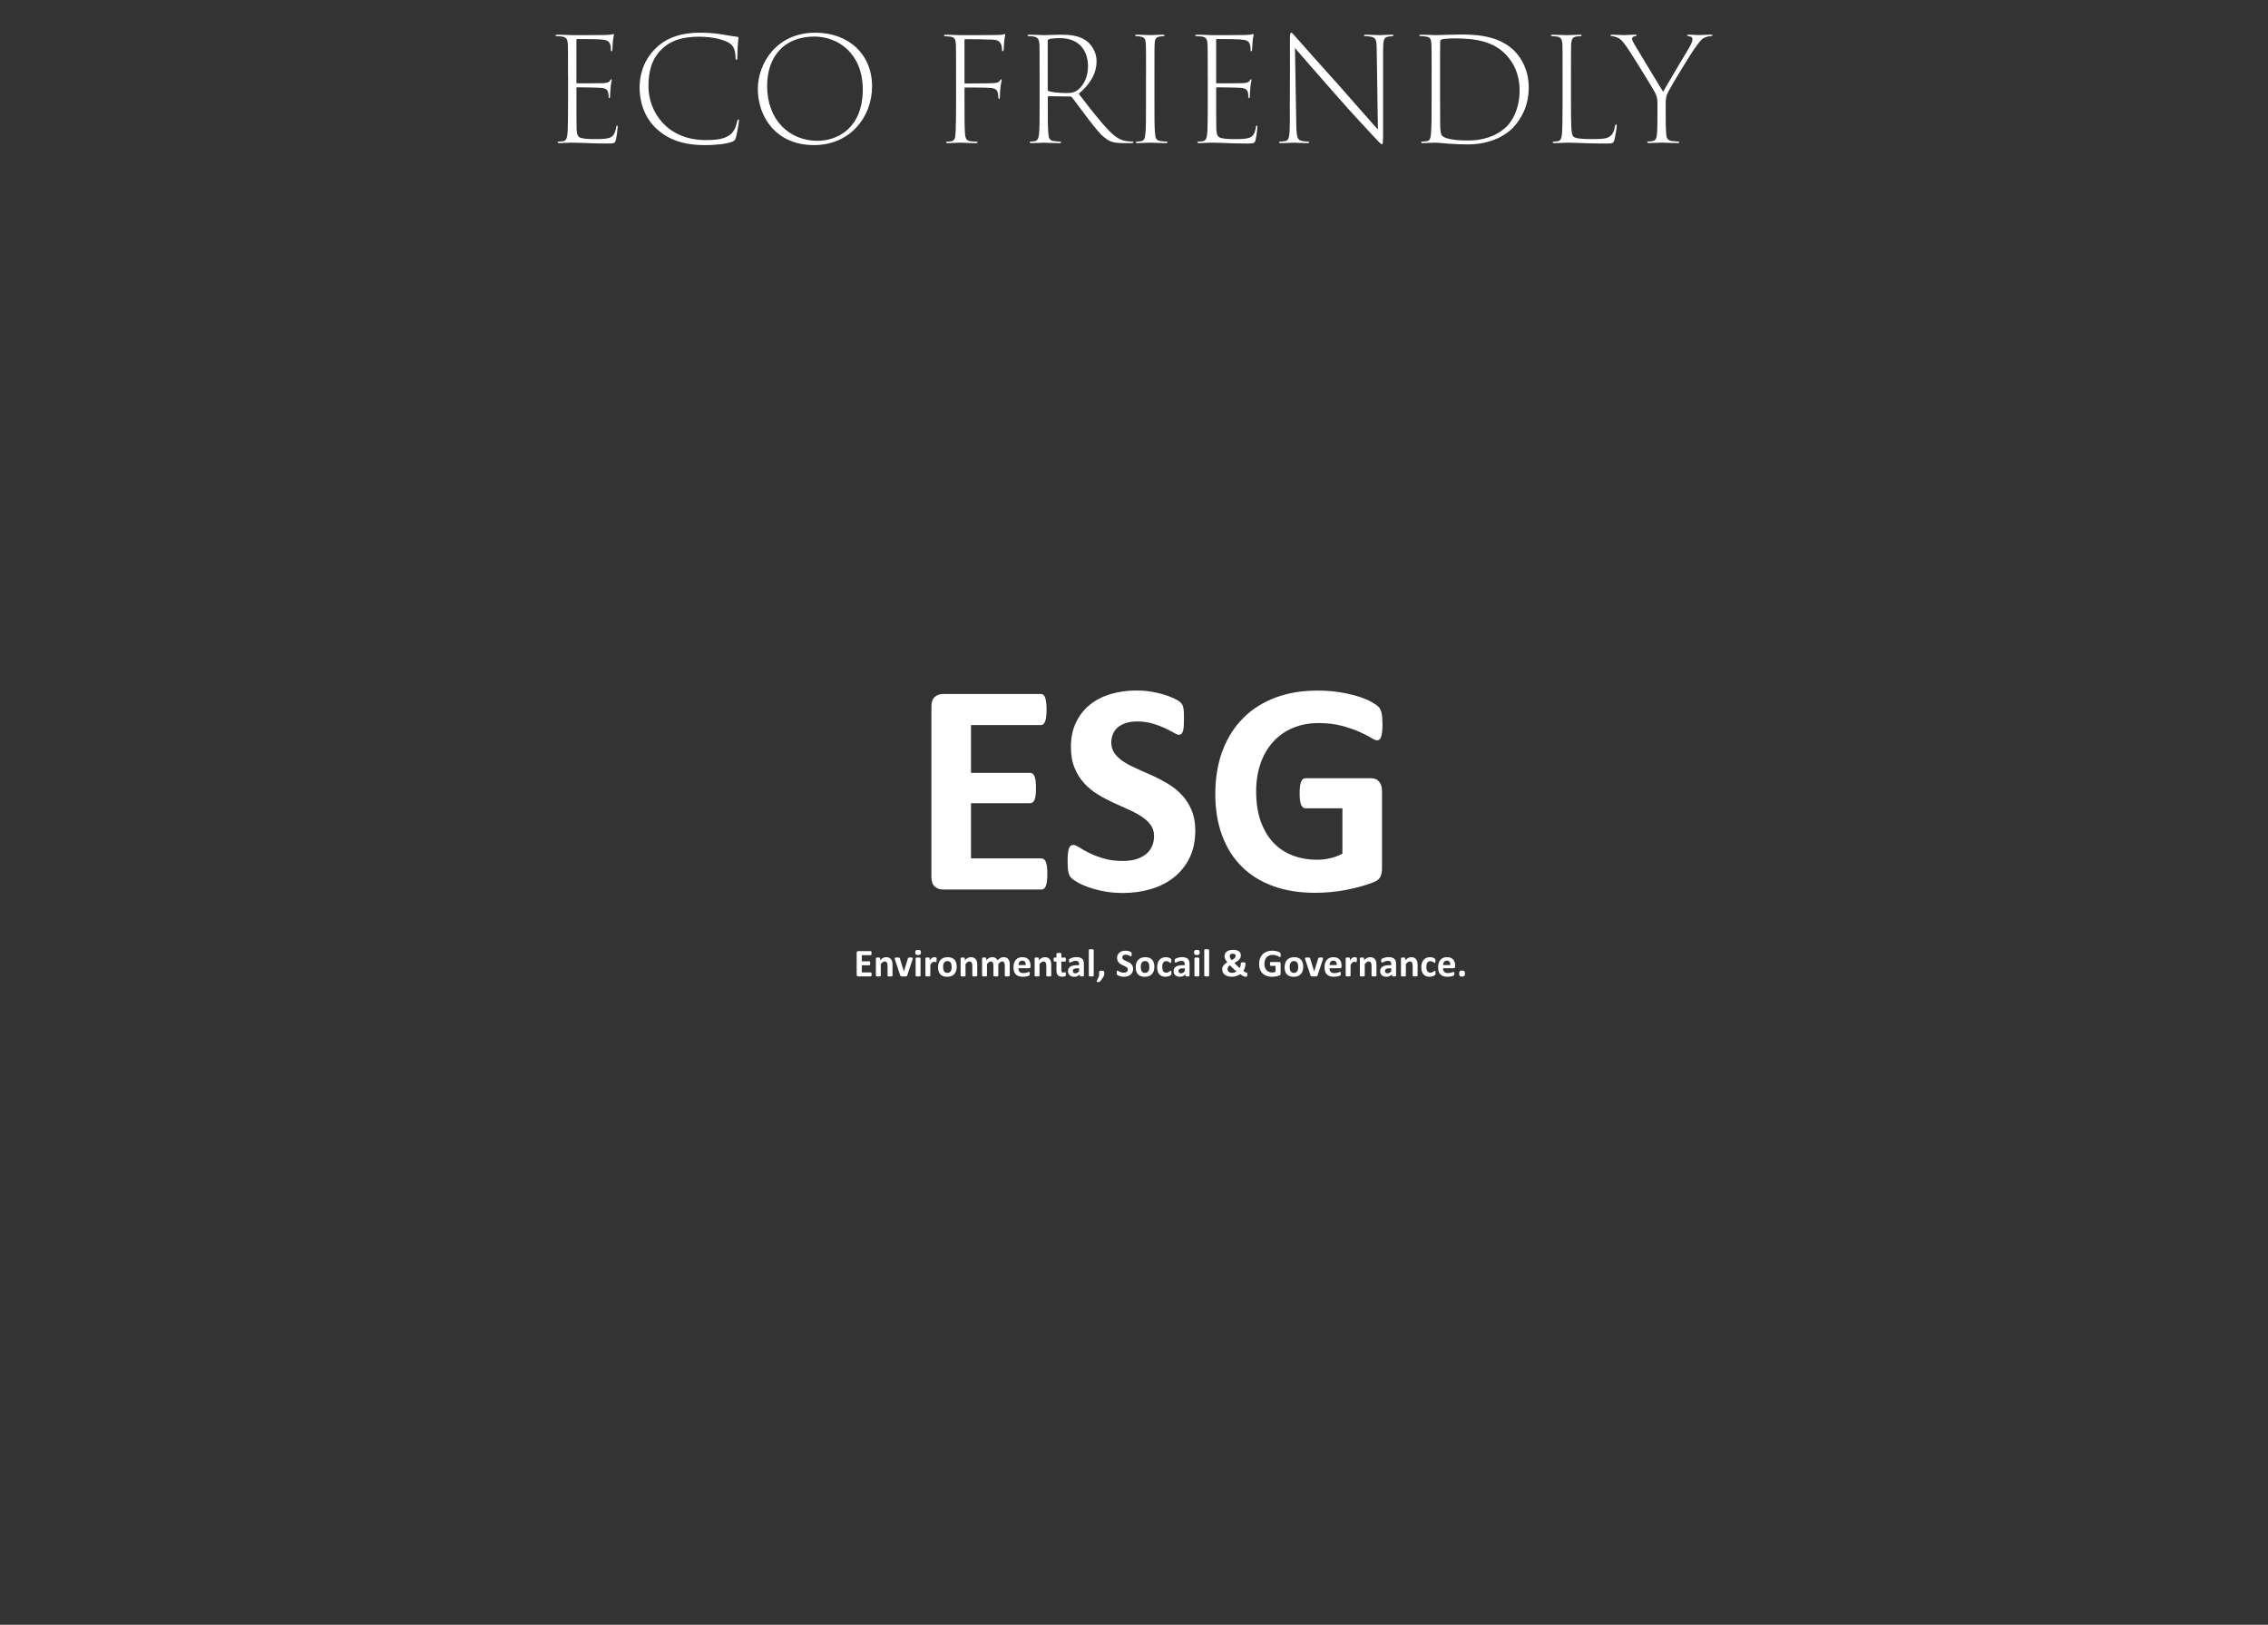 <?xml version="1.0" encoding="UTF-8"?>
<svg id="_圖層_1" data-name="圖層 1" xmlns="http://www.w3.org/2000/svg" width="1242" height="889.64" viewBox="0 0 1242 889.64">
  <rect x="0" y="0" width="1242" height="889.64" fill="#333333" stroke="none"/>
  <defs>
    <style>
      .cls-1 {
        fill: #fff;
        stroke-width: 0px;
      }
    </style>
  </defs>
  <g>
    <path class="cls-1" d="M573.53,478.53c0,1.6-.07,2.94-.21,4.01-.14,1.08-.34,1.94-.62,2.61s-.62,1.15-1.03,1.45c-.41.3-.87.46-1.37.46h-53.79c-1.82,0-3.35-.54-4.59-1.61-1.24-1.08-1.86-2.83-1.86-5.26v-93.35c0-2.43.62-4.18,1.86-5.26,1.24-1.07,2.77-1.61,4.59-1.61h53.46c.5,0,.94.14,1.32.41.39.28.72.76.99,1.45.27.69.48,1.57.62,2.65.14,1.08.21,2.44.21,4.1,0,1.55-.07,2.86-.21,3.93-.14,1.08-.34,1.95-.62,2.61-.28.66-.61,1.15-.99,1.45-.39.3-.83.45-1.32.45h-38.23v26.15h32.36c.5,0,.95.15,1.37.45.41.3.76.77,1.03,1.41.28.63.48,1.49.62,2.57.14,1.08.21,2.39.21,3.93s-.07,2.93-.21,3.97c-.14,1.05-.34,1.89-.62,2.52-.28.64-.62,1.09-1.03,1.37-.41.28-.87.41-1.37.41h-32.36v30.21h38.57c.5,0,.95.15,1.37.45.41.3.76.79,1.03,1.45.28.66.48,1.53.62,2.61.14,1.08.21,2.41.21,4.01"/>
    <path class="cls-1" d="M654.55,454.94c0,5.63-1.05,10.57-3.15,14.81-2.1,4.25-4.94,7.79-8.52,10.63-3.59,2.84-7.78,4.98-12.58,6.42-4.8,1.43-9.93,2.15-15.39,2.15-3.7,0-7.13-.3-10.3-.91-3.17-.61-5.97-1.34-8.4-2.19-2.43-.85-4.46-1.75-6.08-2.69-1.63-.94-2.8-1.76-3.52-2.48-.72-.72-1.23-1.75-1.53-3.1-.3-1.35-.45-3.3-.45-5.84,0-1.71.05-3.15.17-4.3.11-1.16.29-2.1.54-2.81.25-.72.58-1.23.99-1.53.41-.3.9-.45,1.45-.45.77,0,1.86.45,3.27,1.36,1.41.91,3.21,1.92,5.42,3.02,2.21,1.1,4.84,2.11,7.9,3.02,3.06.91,6.61,1.36,10.64,1.36,2.65,0,5.02-.32,7.12-.95,2.1-.63,3.88-1.53,5.34-2.69,1.46-1.16,2.58-2.59,3.35-4.3.77-1.71,1.16-3.61,1.16-5.71,0-2.43-.66-4.51-1.99-6.25-1.32-1.74-3.05-3.28-5.17-4.63-2.12-1.35-4.54-2.62-7.24-3.81-2.7-1.19-5.49-2.44-8.36-3.77s-5.66-2.83-8.36-4.51c-2.7-1.68-5.12-3.7-7.24-6.04-2.12-2.34-3.85-5.12-5.17-8.32-1.33-3.2-1.99-7.04-1.99-11.5,0-5.13.95-9.64,2.86-13.53,1.9-3.89,4.47-7.12,7.7-9.68,3.23-2.56,7.04-4.48,11.42-5.75,4.39-1.27,9.03-1.9,13.94-1.9,2.54,0,5.08.19,7.61.58,2.54.39,4.91.91,7.12,1.57,2.21.66,4.16,1.41,5.88,2.23,1.71.83,2.84,1.52,3.39,2.07.55.55.92,1.02,1.12,1.41.19.39.36.9.5,1.53.14.64.23,1.43.29,2.4.06.97.08,2.17.08,3.6,0,1.6-.04,2.95-.12,4.05-.08,1.11-.22,2.02-.41,2.73-.19.72-.47,1.24-.83,1.57-.36.33-.84.5-1.45.5s-1.57-.39-2.9-1.16c-1.32-.77-2.95-1.61-4.88-2.52-1.93-.91-4.17-1.74-6.7-2.48-2.54-.74-5.32-1.12-8.36-1.12-2.37,0-4.44.29-6.21.87-1.77.58-3.24,1.38-4.43,2.4-1.19,1.02-2.07,2.25-2.65,3.68-.58,1.44-.87,2.95-.87,4.55,0,2.37.65,4.43,1.95,6.16,1.3,1.74,3.03,3.28,5.21,4.64,2.18,1.35,4.65,2.62,7.41,3.81,2.76,1.19,5.57,2.44,8.44,3.77,2.87,1.32,5.68,2.83,8.44,4.51,2.76,1.68,5.21,3.7,7.37,6.04,2.15,2.34,3.89,5.1,5.21,8.28,1.32,3.17,1.99,6.91,1.99,11.21"/>
    <path class="cls-1" d="M757.09,396.59c0,1.6-.07,2.98-.21,4.14-.14,1.16-.33,2.08-.58,2.77-.25.69-.55,1.17-.91,1.45-.36.28-.79.41-1.28.41-.72,0-1.88-.5-3.48-1.49-1.6-.99-3.72-2.07-6.37-3.23-2.65-1.16-5.81-2.23-9.48-3.23-3.67-.99-7.93-1.49-12.79-1.49-5.19,0-9.88.9-14.07,2.69-4.19,1.79-7.78,4.33-10.76,7.61-2.98,3.28-5.27,7.23-6.87,11.84-1.6,4.61-2.4,9.7-2.4,15.27,0,6.12.81,11.52,2.44,16.18,1.63,4.66,3.9,8.56,6.83,11.71,2.92,3.15,6.44,5.52,10.55,7.12,4.11,1.6,8.65,2.4,13.61,2.4,2.43,0,4.83-.27,7.2-.83,2.37-.55,4.58-1.38,6.62-2.48v-24.83h-20.28c-.99,0-1.77-.62-2.32-1.86-.55-1.24-.83-3.35-.83-6.33,0-1.54.07-2.84.21-3.89.14-1.05.34-1.89.62-2.52.28-.63.61-1.1.99-1.41.39-.3.83-.45,1.32-.45h36.17c.88,0,1.67.15,2.36.45.69.31,1.3.76,1.82,1.37.52.61.92,1.34,1.2,2.19.27.85.41,1.83.41,2.94v42.62c0,1.66-.29,3.1-.87,4.34-.58,1.24-1.77,2.22-3.56,2.94-1.79.72-4.01,1.46-6.66,2.23-2.65.77-5.39,1.44-8.23,1.99-2.84.55-5.71.96-8.61,1.24-2.9.28-5.81.41-8.73.41-8.55,0-16.21-1.23-22.97-3.68-6.76-2.45-12.48-6.01-17.17-10.68-4.69-4.66-8.28-10.34-10.76-17.05-2.48-6.7-3.72-14.3-3.72-22.8s1.32-16.65,3.97-23.63c2.65-6.98,6.4-12.91,11.25-17.79,4.85-4.88,10.72-8.62,17.59-11.21,6.87-2.59,14.52-3.89,22.97-3.89,4.63,0,8.86.32,12.66.95,3.81.64,7.13,1.41,9.97,2.32,2.84.91,5.2,1.89,7.08,2.94,1.88,1.05,3.19,1.96,3.93,2.73.74.77,1.28,1.86,1.61,3.27.33,1.41.5,3.49.5,6.25"/>
    <path class="cls-1" d="M477.32,533.5c0,.21,0,.38-.03.52-.02.14-.04.25-.08.34-.04.08-.08.15-.13.19-.05.04-.11.06-.18.06h-6.94c-.24,0-.43-.07-.59-.21-.16-.14-.24-.36-.24-.68v-12.04c0-.31.08-.54.24-.68.16-.14.36-.21.59-.21h6.9c.06,0,.12.02.17.05.05.04.09.1.13.19.03.09.06.2.08.34.02.14.03.32.03.53,0,.2,0,.37-.03.51-.02.14-.05.25-.08.34-.04.09-.08.15-.13.19-.05.04-.11.06-.17.06h-4.93v3.37h4.17c.06,0,.12.02.18.06s.1.1.13.18c.04.08.06.19.08.33.02.14.03.31.03.51s0,.38-.03.51c-.02.14-.04.24-.08.33-.04.08-.08.14-.13.18-.05.03-.11.05-.18.05h-4.17v3.9h4.97c.06,0,.12.02.18.06.05.04.1.1.13.19.04.08.06.2.08.34.02.14.03.31.03.52"/>
    <path class="cls-1" d="M488.73,534.23c0,.07-.02.13-.06.19-.04.05-.11.1-.21.13-.1.04-.24.06-.41.08-.17.02-.39.03-.65.03s-.48,0-.66-.03c-.17-.02-.31-.05-.41-.08-.1-.03-.17-.08-.21-.13-.04-.05-.07-.12-.07-.19v-5.43c0-.46-.03-.83-.1-1.09-.07-.26-.16-.49-.29-.68-.13-.19-.29-.34-.5-.44-.2-.1-.44-.15-.71-.15-.34,0-.69.12-1.03.37-.35.25-.71.61-1.09,1.09v6.33c0,.07-.02.13-.06.19-.04.05-.12.1-.22.13-.1.04-.24.06-.41.08-.17.02-.39.03-.65.03s-.48,0-.65-.03c-.17-.02-.31-.05-.41-.08-.1-.03-.18-.08-.22-.13-.04-.05-.06-.12-.06-.19v-9.52c0-.07.02-.13.05-.19.04-.05.1-.1.19-.13.09-.03.21-.06.36-.08.15-.02.33-.03.55-.03s.42,0,.57.03c.15.02.26.04.35.08.08.04.14.08.18.13.04.05.05.12.05.19v1.1c.53-.57,1.06-1,1.61-1.28.55-.28,1.11-.43,1.7-.43.65,0,1.19.11,1.64.32.44.21.8.5,1.08.87.27.37.47.8.59,1.29.12.49.18,1.08.18,1.77v5.88Z"/>
    <path class="cls-1" d="M499.82,524.7s0,.08,0,.13c0,.05-.01.1-.02.16-.01.06-.02.13-.04.21s-.04.17-.07.27l-2.86,8.62c-.04.12-.08.22-.14.29-.06.07-.16.13-.3.18-.14.04-.33.07-.57.09-.24.01-.55.02-.93.02s-.69,0-.92-.03c-.24-.02-.43-.05-.56-.09-.14-.04-.23-.1-.29-.18-.06-.07-.11-.17-.14-.28l-2.86-8.62c-.04-.14-.08-.27-.1-.38-.02-.11-.04-.2-.04-.25,0-.05,0-.1,0-.14,0-.07.02-.13.06-.19.04-.05.11-.1.21-.13.1-.04.24-.06.41-.08.17-.01.39-.02.66-.02.29,0,.53,0,.7.03.18.02.32.04.42.08.1.03.18.08.22.14.04.06.08.13.11.22l2.17,6.99.06.27.06-.27,2.14-6.99c.02-.09.06-.16.1-.22.05-.06.12-.11.22-.14.1-.03.23-.06.4-.08.17-.02.39-.03.66-.03s.48,0,.65.02c.17.02.3.04.39.08.09.04.16.08.19.13.03.05.05.12.05.19"/>
    <path class="cls-1" d="M504.3,521.49c0,.54-.11.91-.33,1.12-.22.21-.63.31-1.23.31s-1.01-.1-1.22-.3c-.21-.2-.32-.56-.32-1.08s.11-.92.33-1.13c.22-.21.63-.32,1.23-.32s1,.1,1.22.3c.21.2.32.56.32,1.08M504.09,534.23c0,.07-.02.13-.06.19-.04.05-.12.1-.22.13-.1.04-.24.06-.41.08-.17.02-.39.03-.65.03s-.48,0-.65-.03c-.17-.02-.31-.05-.41-.08-.1-.03-.17-.08-.22-.13-.04-.05-.06-.12-.06-.19v-9.5c0-.07.02-.13.06-.19.04-.05.12-.1.22-.14.1-.04.24-.07.41-.09.17-.02.39-.03.65-.03s.48,0,.65.03c.17.02.31.05.41.09.1.04.18.09.22.14.04.05.06.12.06.19v9.5Z"/>
    <path class="cls-1" d="M512.89,525.6c0,.26,0,.47-.02.63-.02.16-.04.29-.06.38-.03.09-.07.16-.11.19-.05.04-.1.05-.18.05-.06,0-.12-.01-.19-.04-.07-.03-.15-.05-.24-.08-.09-.03-.19-.06-.29-.08-.11-.03-.22-.04-.35-.04-.15,0-.3.03-.45.09-.15.06-.31.15-.47.28-.16.13-.33.3-.5.51-.17.21-.36.48-.56.79v5.94c0,.07-.02.13-.06.19s-.12.1-.22.13c-.1.03-.24.06-.41.08-.17.02-.39.03-.65.03s-.48,0-.65-.03c-.17-.02-.31-.05-.41-.08-.1-.04-.18-.08-.22-.13s-.06-.11-.06-.19v-9.52c0-.07.02-.13.05-.19.04-.05.1-.1.19-.13.09-.04.21-.06.36-.08.15-.02.33-.03.55-.03s.42,0,.57.03c.15.02.27.05.35.08.08.04.14.08.18.13.03.05.05.12.05.19v1.18c.25-.36.48-.65.7-.88.22-.23.43-.41.63-.55.2-.13.4-.23.6-.28.2-.05.4-.08.6-.08.09,0,.19,0,.3.02.11.01.22.03.33.05.11.03.21.05.3.09.08.03.15.07.19.1.04.03.07.07.09.12.02.04.03.1.05.18.01.07.03.19.03.34,0,.15.01.35.01.61"/>
    <path class="cls-1" d="M523.91,529.38c0,.81-.11,1.55-.32,2.22-.21.67-.54,1.24-.97,1.73s-.98.86-1.63,1.12c-.65.26-1.42.4-2.3.4s-1.58-.12-2.21-.35c-.63-.24-1.15-.58-1.56-1.02s-.72-1-.92-1.65c-.2-.65-.3-1.4-.3-2.24s.11-1.55.33-2.23c.22-.67.54-1.25.98-1.73.43-.48.98-.85,1.63-1.11.65-.26,1.42-.4,2.29-.4s1.59.11,2.22.35c.63.23,1.14.57,1.55,1.02s.71,1,.91,1.66c.2.66.3,1.41.3,2.25M521.14,529.48c0-.47-.04-.9-.11-1.3-.08-.4-.2-.74-.38-1.03s-.41-.52-.71-.68c-.3-.16-.67-.25-1.12-.25-.4,0-.75.07-1.05.22s-.54.36-.74.64c-.19.28-.34.62-.43,1.02-.1.39-.14.84-.14,1.35,0,.47.04.9.12,1.3.08.39.2.74.38,1.03.18.29.41.52.71.68.3.16.67.24,1.11.24.41,0,.76-.07,1.06-.22.3-.15.54-.36.74-.64.19-.28.33-.61.43-1.01.09-.4.14-.85.14-1.35"/>
    <path class="cls-1" d="M535.13,534.23c0,.07-.02.13-.06.19-.04.05-.11.1-.21.13-.1.04-.24.06-.41.08-.17.02-.39.03-.64.03s-.48,0-.66-.03c-.17-.02-.31-.05-.41-.08-.1-.03-.17-.08-.21-.13-.04-.05-.07-.12-.07-.19v-5.43c0-.46-.03-.83-.1-1.09-.07-.26-.16-.49-.29-.68-.13-.19-.29-.34-.5-.44-.2-.1-.44-.15-.71-.15-.34,0-.69.12-1.03.37-.35.25-.71.61-1.09,1.09v6.33c0,.07-.02.13-.06.19-.04.05-.12.1-.22.13-.1.04-.24.06-.41.08-.17.02-.39.03-.65.03s-.48,0-.65-.03c-.17-.02-.31-.05-.41-.08-.1-.03-.18-.08-.22-.13-.04-.05-.06-.12-.06-.19v-9.52c0-.07.02-.13.05-.19.04-.05.1-.1.19-.13.09-.03.21-.06.36-.08.15-.02.33-.03.55-.03s.42,0,.57.03c.15.02.26.04.35.08.08.04.14.08.18.13.04.05.05.12.05.19v1.1c.53-.57,1.06-1,1.61-1.28.55-.28,1.11-.43,1.7-.43.65,0,1.19.11,1.64.32.44.21.8.5,1.08.87.27.37.47.8.59,1.29.12.49.18,1.08.18,1.77v5.88Z"/>
    <path class="cls-1" d="M552.91,534.23c0,.07-.02.13-.06.19-.04.05-.11.1-.21.13-.1.04-.23.06-.4.08-.17.02-.39.03-.65.03s-.49,0-.66-.03c-.17-.02-.31-.05-.41-.08-.1-.03-.17-.08-.21-.13-.04-.05-.06-.12-.06-.19v-5.65c0-.32-.03-.61-.09-.88-.06-.26-.15-.49-.28-.68-.12-.19-.28-.34-.47-.44-.19-.1-.41-.15-.68-.15-.32,0-.65.12-.97.37-.33.25-.68.61-1.07,1.09v6.33c0,.07-.02.13-.06.19-.04.05-.12.1-.22.13-.1.04-.24.06-.41.08-.17.02-.39.03-.64.03s-.48,0-.65-.03c-.17-.02-.31-.05-.41-.08-.1-.03-.18-.08-.22-.13-.04-.05-.06-.12-.06-.19v-5.65c0-.32-.03-.61-.09-.88-.06-.26-.15-.49-.27-.68-.12-.19-.28-.34-.47-.44-.19-.1-.42-.15-.67-.15-.33,0-.65.12-.98.37-.33.25-.68.61-1.06,1.09v6.33c0,.07-.02.13-.06.19-.04.05-.12.1-.22.13-.1.04-.24.06-.41.08-.17.02-.39.03-.65.03s-.48,0-.65-.03c-.17-.02-.31-.05-.41-.08-.1-.03-.18-.08-.22-.13-.04-.05-.06-.12-.06-.19v-9.52c0-.07.02-.13.05-.19.03-.05.1-.1.19-.13.09-.03.21-.06.36-.08.15-.02.33-.03.55-.03s.42,0,.56.03c.15.02.27.04.35.08.08.04.14.08.18.13.03.05.05.12.05.19v1.1c.53-.57,1.05-1,1.57-1.28.52-.28,1.07-.43,1.64-.43.39,0,.74.04,1.06.12.31.08.59.2.84.35.24.15.46.34.64.55.18.21.33.45.45.72.28-.31.56-.57.84-.79.27-.22.54-.4.81-.54.27-.14.53-.24.8-.31.27-.07.54-.1.82-.1.63,0,1.17.11,1.6.32.43.21.78.5,1.05.87.27.37.46.8.57,1.29.11.49.17,1.01.17,1.56v6.1Z"/>
    <path class="cls-1" d="M564.34,529.19c0,.33-.07.57-.22.73-.15.16-.35.23-.6.23h-5.8c0,.41.05.77.14,1.11s.25.61.46.84c.21.23.48.41.81.53.33.12.73.18,1.19.18s.88-.03,1.24-.1c.36-.07.66-.14.92-.22.26-.08.48-.16.65-.22.17-.07.31-.1.42-.1.06,0,.12.01.16.04.04.02.08.07.11.13.03.06.05.15.06.27.01.12.02.26.02.44,0,.16,0,.29-.01.4,0,.11-.02.21-.03.28-.01.08-.04.14-.06.2-.03.05-.07.11-.11.15-.05.05-.17.12-.38.2-.21.09-.47.17-.79.25-.32.08-.69.15-1.1.21-.41.06-.85.09-1.32.09-.85,0-1.59-.11-2.23-.32-.64-.21-1.17-.54-1.6-.97-.43-.43-.74-.98-.95-1.64-.21-.66-.32-1.44-.32-2.33s.11-1.61.33-2.29c.22-.68.54-1.26.96-1.73.42-.47.93-.84,1.53-1.08.6-.25,1.28-.37,2.03-.37.8,0,1.48.12,2.04.35.57.24,1.03.56,1.39.98.36.42.63.91.8,1.48.17.57.26,1.19.26,1.86v.43ZM561.74,528.43c.02-.75-.13-1.35-.45-1.78-.32-.43-.82-.65-1.5-.65-.34,0-.64.06-.89.19-.25.13-.46.3-.63.52-.17.22-.3.47-.38.77-.09.29-.14.61-.16.95h4.01Z"/>
    <path class="cls-1" d="M575.65,534.23c0,.07-.02.13-.06.19-.04.05-.11.1-.21.13-.1.04-.24.06-.41.08-.17.02-.39.03-.64.03s-.48,0-.66-.03c-.17-.02-.31-.05-.41-.08-.1-.03-.17-.08-.21-.13-.04-.05-.07-.12-.07-.19v-5.43c0-.46-.03-.83-.1-1.09-.07-.26-.16-.49-.29-.68-.13-.19-.29-.34-.5-.44-.2-.1-.44-.15-.71-.15-.34,0-.69.12-1.03.37-.35.25-.71.61-1.09,1.09v6.33c0,.07-.02.13-.06.19-.04.05-.12.1-.22.13-.1.04-.24.06-.41.08-.17.02-.39.03-.65.03s-.48,0-.65-.03c-.17-.02-.31-.05-.41-.08-.1-.03-.18-.08-.22-.13-.04-.05-.06-.12-.06-.19v-9.52c0-.07.02-.13.05-.19.03-.05.1-.1.19-.13.09-.03.21-.06.36-.08.15-.02.33-.03.55-.03s.42,0,.57.03c.15.02.27.04.35.08.08.04.14.08.18.13.04.05.05.12.05.19v1.1c.53-.57,1.06-1,1.61-1.28.55-.28,1.11-.43,1.7-.43.65,0,1.19.11,1.64.32.44.21.8.5,1.08.87.27.37.47.8.59,1.29.12.49.18,1.08.18,1.77v5.88Z"/>
    <path class="cls-1" d="M583.72,533.29c0,.31-.02.55-.06.72-.04.17-.09.28-.15.35-.06.07-.16.13-.28.18-.12.05-.27.1-.44.14-.17.04-.35.07-.55.09-.19.02-.39.03-.59.03-.53,0-1-.07-1.39-.2s-.72-.34-.97-.62c-.26-.28-.44-.63-.57-1.06-.12-.43-.18-.93-.18-1.52v-4.88h-1.14c-.13,0-.24-.08-.31-.25-.07-.17-.11-.45-.11-.84,0-.21,0-.38.03-.52.02-.14.05-.26.08-.34.04-.08.08-.14.13-.18.05-.03.12-.05.19-.05h1.13v-2.12c0-.07.02-.14.06-.19s.11-.11.21-.14c.1-.04.24-.07.42-.09s.39-.03.65-.03.48,0,.66.03c.17.02.31.05.41.09.1.04.17.09.21.14.04.06.06.12.06.19v2.12h2.07c.07,0,.13.02.19.05.05.04.1.1.13.18.04.08.06.19.08.34.02.14.03.32.03.52,0,.39-.04.67-.11.84-.07.17-.17.25-.31.25h-2.08v4.47c0,.52.08.91.25,1.17.16.26.46.39.88.39.14,0,.27-.01.38-.04.11-.02.21-.05.3-.08.09-.03.16-.06.22-.09.06-.03.12-.04.17-.04.04,0,.08.01.12.04.04.02.07.07.09.15.02.07.04.18.06.3s.03.29.03.49"/>
    <path class="cls-1" d="M593.56,534.27c0,.1-.04.18-.11.23s-.18.1-.34.12c-.15.03-.38.04-.68.04-.32,0-.55-.01-.7-.04-.15-.02-.25-.07-.31-.12s-.09-.13-.09-.23v-.76c-.39.42-.84.75-1.34.98-.5.23-1.06.35-1.67.35-.51,0-.97-.07-1.39-.2-.42-.13-.79-.33-1.1-.59s-.55-.58-.72-.97c-.17-.39-.26-.83-.26-1.35,0-.55.11-1.04.33-1.45.22-.41.54-.75.97-1.01.43-.27.97-.46,1.61-.59.64-.13,1.38-.19,2.23-.19h.93v-.58c0-.3-.03-.56-.09-.78-.06-.22-.16-.41-.3-.56-.14-.15-.32-.26-.56-.33-.23-.07-.52-.11-.86-.11-.45,0-.85.05-1.2.15-.35.1-.66.21-.93.33-.27.12-.5.23-.68.33-.18.1-.33.15-.44.15-.08,0-.15-.03-.21-.08-.06-.05-.11-.12-.15-.21-.04-.09-.07-.21-.09-.34-.02-.14-.03-.28-.03-.45,0-.22.02-.4.05-.52.03-.13.1-.24.2-.35.1-.1.27-.22.52-.34.25-.12.54-.24.88-.35s.7-.19,1.09-.26c.4-.07.8-.1,1.22-.1.75,0,1.39.07,1.92.22.53.15.97.37,1.31.67.34.3.59.69.75,1.17.16.48.23,1.04.23,1.7v6.4ZM590.93,530.19h-1.03c-.43,0-.8.03-1.11.1-.31.06-.56.16-.75.29-.19.13-.33.28-.42.46s-.13.39-.13.62c0,.4.13.71.38.94.25.23.6.34,1.05.34.38,0,.72-.1,1.04-.29.32-.19.64-.47.97-.84v-1.62Z"/>
    <path class="cls-1" d="M598.93,534.23c0,.07-.02.13-.06.19-.04.05-.12.1-.22.13-.1.04-.24.06-.41.08-.17.02-.39.03-.65.03s-.48,0-.65-.03c-.17-.02-.31-.05-.41-.08-.1-.03-.17-.08-.22-.13-.04-.05-.06-.12-.06-.19v-14.04c0-.07.02-.13.06-.19.04-.06.11-.1.22-.14.1-.04.24-.07.41-.09.17-.02.39-.03.65-.03s.48.01.65.03c.17.02.31.05.41.09.1.04.18.09.22.14.04.06.06.12.06.19v14.04Z"/>
    <path class="cls-1" d="M604.77,532.63c0,.29-.01.54-.04.77-.03.23-.07.45-.14.66-.06.21-.15.41-.25.6-.1.2-.22.4-.37.6l-1.43,2.05c-.05.07-.11.13-.17.18-.06.05-.13.09-.22.12-.09.03-.19.05-.31.07-.12.02-.27.03-.46.03-.21,0-.37,0-.5-.03-.13-.02-.22-.05-.28-.08-.06-.04-.09-.08-.09-.14,0-.06.01-.12.05-.2l1.3-2.95v-1.69c0-.24.03-.44.09-.59.06-.15.15-.26.27-.34.12-.08.27-.13.46-.16.18-.02.41-.04.67-.04.25,0,.46.01.64.04.18.03.33.08.44.16.12.08.2.19.26.34.05.15.08.35.08.59"/>
    <path class="cls-1" d="M620.54,530.45c0,.73-.14,1.36-.41,1.91-.27.55-.64,1.01-1.1,1.37-.46.37-1,.64-1.62.83s-1.28.28-1.99.28c-.48,0-.92-.04-1.33-.12s-.77-.17-1.08-.28c-.31-.11-.58-.23-.78-.35-.21-.12-.36-.23-.45-.32-.09-.09-.16-.23-.2-.4-.04-.18-.06-.43-.06-.75,0-.22,0-.41.02-.55.01-.15.04-.27.07-.36.03-.09.08-.16.13-.2.05-.04.12-.06.19-.06.1,0,.24.06.42.18.18.12.41.25.7.39.28.14.62.27,1.02.39.4.12.85.18,1.37.18.34,0,.65-.04.92-.12.27-.08.5-.2.69-.35.19-.15.33-.34.43-.56.1-.22.15-.47.15-.74,0-.31-.09-.58-.26-.81-.17-.22-.39-.42-.67-.6-.27-.17-.59-.34-.93-.49-.35-.15-.71-.32-1.08-.49-.37-.17-.73-.36-1.08-.58-.35-.22-.66-.48-.94-.78-.27-.3-.5-.66-.67-1.07-.17-.41-.26-.91-.26-1.48,0-.66.12-1.24.37-1.74.25-.5.58-.92.99-1.25.42-.33.91-.58,1.47-.74.57-.16,1.17-.24,1.8-.24.33,0,.66.03.98.07.33.05.63.12.92.2.28.09.54.18.76.29.22.11.37.2.44.27.07.07.12.13.14.18s.05.11.06.2c.02.08.03.19.04.31,0,.12.01.28.01.46,0,.21,0,.38-.02.52-.01.14-.03.26-.05.35-.02.09-.06.16-.11.2-.05.04-.11.06-.19.06s-.2-.05-.37-.15c-.17-.1-.38-.21-.63-.32-.25-.12-.54-.23-.87-.32s-.69-.14-1.08-.14c-.31,0-.57.04-.8.11-.23.07-.42.18-.57.31-.15.13-.27.29-.34.48-.07.19-.11.38-.11.59,0,.31.08.57.25.79.17.22.39.42.67.6.28.18.6.34.95.49s.72.31,1.09.49.73.36,1.09.58c.36.22.67.48.95.78.28.3.5.66.67,1.07.17.41.26.89.26,1.45"/>
    <path class="cls-1" d="M632.15,529.38c0,.81-.11,1.55-.32,2.22-.21.67-.54,1.24-.97,1.73-.43.48-.98.86-1.63,1.12-.65.26-1.42.4-2.3.4s-1.58-.12-2.21-.35c-.63-.24-1.15-.58-1.56-1.02-.41-.45-.72-1-.92-1.65-.2-.65-.3-1.4-.3-2.24s.11-1.55.33-2.23c.22-.67.54-1.25.98-1.73.43-.48.98-.85,1.63-1.11.65-.26,1.42-.4,2.29-.4s1.59.11,2.22.35c.63.23,1.14.57,1.55,1.02s.71,1,.91,1.66c.2.66.3,1.41.3,2.25M629.39,529.48c0-.47-.04-.9-.11-1.3-.08-.4-.2-.74-.38-1.03-.18-.29-.41-.52-.71-.68-.3-.16-.67-.25-1.12-.25-.4,0-.75.07-1.05.22-.3.15-.54.36-.74.64-.19.28-.34.62-.43,1.02-.1.39-.14.84-.14,1.35,0,.47.04.9.12,1.3.08.39.2.74.38,1.03.18.29.41.52.71.68.3.16.67.24,1.11.24.41,0,.76-.07,1.06-.22.3-.15.54-.36.74-.64.19-.28.33-.61.43-1.01.09-.4.14-.85.14-1.35"/>
    <path class="cls-1" d="M641.48,532.72c0,.19,0,.34-.02.46-.01.12-.03.23-.04.31-.02.09-.04.15-.06.21-.03.05-.08.12-.17.2-.09.08-.23.18-.44.3-.21.12-.44.22-.7.31-.26.09-.55.17-.86.22-.31.06-.63.09-.95.09-.73,0-1.38-.11-1.95-.34-.57-.23-1.04-.56-1.43-1.01-.38-.45-.67-.99-.87-1.63-.2-.64-.29-1.37-.29-2.2,0-.95.12-1.78.36-2.47.24-.69.57-1.27,1-1.72.43-.45.93-.79,1.52-1.01.58-.22,1.22-.33,1.92-.33.28,0,.56.02.84.07.27.05.53.12.77.2.24.09.45.18.64.29.19.11.32.2.4.28s.13.14.17.2c.03.05.06.12.07.21.02.09.03.19.04.31.01.12.02.28.02.45,0,.41-.04.7-.11.87-.07.17-.16.25-.28.25-.12,0-.25-.05-.38-.15-.14-.1-.3-.21-.48-.33-.19-.12-.41-.23-.66-.33-.26-.1-.56-.15-.92-.15-.7,0-1.23.27-1.6.81-.37.54-.56,1.32-.56,2.36,0,.51.05.97.14,1.36.09.39.23.72.41.98.18.26.41.46.68.59.27.13.59.2.95.2s.69-.05.96-.17c.27-.11.5-.23.7-.37.2-.14.37-.26.5-.37.14-.11.25-.17.34-.17.06,0,.12.02.16.05.04.04.08.1.1.2.03.1.04.22.06.37.01.15.02.34.02.58"/>
    <path class="cls-1" d="M651.41,534.27c0,.1-.04.18-.11.23s-.18.1-.34.12c-.15.03-.38.04-.68.04-.32,0-.55-.01-.7-.04-.15-.02-.25-.07-.31-.12s-.09-.13-.09-.23v-.76c-.39.42-.84.75-1.34.98-.5.23-1.06.35-1.67.35-.51,0-.97-.07-1.39-.2-.42-.13-.79-.33-1.1-.59s-.55-.58-.72-.97c-.17-.39-.26-.83-.26-1.35,0-.55.11-1.04.33-1.45.22-.41.54-.75.97-1.01.43-.27.97-.46,1.61-.59.64-.13,1.38-.19,2.23-.19h.93v-.58c0-.3-.03-.56-.09-.78-.06-.22-.16-.41-.3-.56-.14-.15-.32-.26-.55-.33-.23-.07-.52-.11-.86-.11-.45,0-.85.05-1.2.15-.35.1-.66.21-.93.33-.27.12-.5.23-.68.33-.18.1-.33.15-.44.15-.08,0-.15-.03-.21-.08-.06-.05-.11-.12-.15-.21-.04-.09-.07-.21-.09-.34-.02-.14-.03-.28-.03-.45,0-.22.02-.4.05-.52.03-.13.1-.24.2-.35.1-.1.27-.22.52-.34.25-.12.54-.24.88-.35s.7-.19,1.09-.26c.4-.07.8-.1,1.22-.1.75,0,1.39.07,1.92.22.53.15.97.37,1.31.67.34.3.59.69.75,1.17.16.48.23,1.04.23,1.7v6.4ZM648.78,530.19h-1.03c-.43,0-.8.03-1.11.1-.31.06-.56.16-.75.29-.19.13-.33.28-.42.46-.09.18-.13.39-.13.62,0,.4.13.71.38.94.25.23.6.34,1.05.34.38,0,.72-.1,1.04-.29.32-.19.64-.47.97-.84v-1.62Z"/>
    <path class="cls-1" d="M656.99,521.49c0,.54-.11.91-.33,1.12-.22.21-.63.31-1.23.31s-1.01-.1-1.22-.3c-.21-.2-.32-.56-.32-1.08s.11-.92.32-1.13c.22-.21.63-.32,1.23-.32s1,.1,1.22.3c.21.2.32.56.32,1.08M656.78,534.23c0,.07-.02.13-.06.19-.04.05-.12.1-.22.13-.1.04-.24.06-.41.08-.17.02-.39.03-.65.03s-.48,0-.65-.03c-.17-.02-.31-.05-.41-.08-.1-.03-.18-.08-.22-.13-.04-.05-.06-.12-.06-.19v-9.5c0-.07.02-.13.06-.19.04-.05.11-.1.22-.14.1-.04.24-.07.41-.09.17-.02.39-.03.65-.03s.48,0,.65.03c.17.02.31.05.41.09.1.04.18.09.22.14.04.05.06.12.06.19v9.5Z"/>
    <path class="cls-1" d="M662.15,534.23c0,.07-.02.13-.06.19-.04.05-.12.1-.22.13-.1.04-.24.06-.41.08-.17.02-.39.03-.65.03s-.48,0-.65-.03c-.17-.02-.31-.05-.41-.08-.1-.03-.17-.08-.22-.13-.04-.05-.06-.12-.06-.19v-14.04c0-.07.02-.13.06-.19.04-.06.11-.1.22-.14.1-.04.24-.07.41-.09.17-.02.39-.03.65-.03s.48.01.65.03c.17.02.31.05.41.09.1.04.18.09.22.14.04.06.06.12.06.19v14.04Z"/>
    <path class="cls-1" d="M669.3,530.74c0-.4.06-.77.18-1.13.12-.35.29-.68.53-1,.24-.31.52-.61.87-.9.35-.28.75-.56,1.2-.83-.26-.33-.48-.64-.67-.92-.19-.29-.35-.56-.47-.83-.12-.26-.22-.51-.28-.75-.06-.24-.09-.47-.09-.71,0-.5.09-.97.27-1.4.18-.44.45-.82.83-1.14.38-.32.86-.58,1.44-.76.58-.19,1.28-.28,2.1-.28.75,0,1.39.07,1.93.21.54.14.99.34,1.33.6.35.26.61.58.78.96.17.38.26.81.26,1.29,0,.43-.07.82-.22,1.19-.15.36-.37.71-.66,1.03-.3.33-.66.64-1.1.94-.44.3-.96.61-1.55.91.19.22.41.45.65.7.24.24.48.49.74.74.25.25.51.49.76.73s.5.47.75.67c.09-.14.18-.3.25-.49.08-.19.14-.38.19-.59.05-.21.1-.42.13-.63.03-.21.05-.42.05-.63v-.33c0-.08.01-.15.04-.2.03-.06.09-.1.18-.14.09-.04.22-.06.39-.08.17-.02.38-.03.65-.03.25,0,.45,0,.62.02.16.01.29.03.39.07.1.04.16.08.2.15.04.06.06.14.06.23v.34c0,.34-.02.69-.08,1.03-.05.35-.12.69-.22,1.02-.1.33-.22.65-.36.95-.14.3-.3.59-.47.85.25.19.46.35.65.48.18.13.34.23.46.3s.24.13.32.15c.09.03.16.04.21.04h.22c.07,0,.12.02.16.07.04.05.08.14.1.27.02.13.03.32.03.57,0,.26,0,.47-.02.62-.01.15-.03.26-.05.33-.03.07-.07.13-.13.18-.06.05-.16.09-.3.13-.14.04-.31.06-.51.06-.16,0-.32-.02-.49-.06-.17-.04-.36-.11-.58-.22-.22-.11-.48-.26-.77-.44-.29-.18-.63-.41-1.01-.7-.34.23-.68.43-1.04.61-.36.18-.73.33-1.11.45-.39.12-.79.21-1.2.28-.41.06-.85.1-1.32.1s-.91-.03-1.36-.11c-.44-.07-.86-.18-1.24-.33-.39-.15-.74-.33-1.06-.55-.32-.22-.59-.48-.82-.79-.23-.3-.41-.65-.53-1.04-.13-.39-.19-.82-.19-1.29M672.21,530.59c0,.31.06.59.17.84s.28.48.49.66c.21.18.48.33.8.43s.68.15,1.1.15c.21,0,.42-.02.64-.06s.42-.09.62-.16.4-.15.58-.24c.18-.1.35-.2.51-.32-.32-.26-.64-.53-.97-.82-.32-.29-.64-.58-.94-.87s-.6-.58-.88-.87c-.28-.29-.53-.56-.75-.82-.25.16-.46.32-.62.49-.17.17-.3.34-.41.51s-.18.35-.24.52c-.05.18-.07.36-.07.54M673.4,523.54c0,.15.02.3.07.47.05.16.12.33.21.5.09.18.2.36.34.56.14.2.29.41.46.63.42-.23.77-.44,1.05-.63.28-.19.51-.38.68-.56.17-.18.29-.36.36-.54.07-.18.11-.37.11-.56,0-.17-.03-.33-.1-.48-.06-.15-.16-.28-.3-.39-.14-.11-.3-.2-.5-.26-.2-.06-.43-.1-.7-.1-.3,0-.55.03-.76.1-.21.07-.38.16-.52.29-.13.12-.23.27-.3.44-.06.17-.1.35-.1.54"/>
    <path class="cls-1" d="M701.36,522.93c0,.21,0,.38-.03.53-.02.15-.04.27-.08.36-.03.09-.07.15-.12.19-.05.04-.1.05-.17.05-.09,0-.24-.06-.45-.19-.21-.13-.48-.27-.82-.42-.34-.15-.75-.29-1.22-.42s-1.02-.19-1.65-.19c-.67,0-1.28.11-1.82.35-.54.23-1,.56-1.39.98-.38.42-.68.93-.89,1.53-.21.59-.31,1.25-.31,1.97,0,.79.1,1.48.31,2.09.21.6.5,1.11.88,1.51.38.41.83.71,1.36.92.53.21,1.12.31,1.76.31.31,0,.62-.03.93-.11.31-.07.59-.18.85-.32v-3.2h-2.61c-.13,0-.23-.08-.3-.24-.07-.16-.11-.43-.11-.82,0-.2,0-.37.03-.5.02-.14.05-.24.08-.33.03-.08.08-.14.13-.18.05-.04.11-.06.17-.06h4.66c.11,0,.21.02.3.06.09.04.17.1.24.18.07.08.12.17.15.28.04.11.05.24.05.38v5.5c0,.21-.04.4-.11.56-.07.16-.23.29-.46.38-.23.09-.52.19-.86.29-.34.1-.7.19-1.06.26-.37.07-.74.12-1.11.16-.37.04-.75.05-1.13.05-1.1,0-2.09-.16-2.96-.48-.87-.32-1.61-.78-2.22-1.38-.6-.6-1.07-1.33-1.39-2.2-.32-.86-.48-1.84-.48-2.94s.17-2.15.51-3.05c.34-.9.83-1.66,1.45-2.3.63-.63,1.38-1.11,2.27-1.45.89-.33,1.87-.5,2.96-.5.6,0,1.14.04,1.63.12.49.08.92.18,1.29.3.37.12.67.24.91.38.24.13.41.25.51.35.1.1.16.24.21.42.04.18.06.45.06.81"/>
    <path class="cls-1" d="M713.68,529.38c0,.81-.11,1.55-.32,2.22-.21.67-.54,1.24-.97,1.73s-.98.86-1.63,1.12c-.66.26-1.42.4-2.3.4s-1.58-.12-2.21-.35c-.63-.24-1.15-.58-1.56-1.02-.41-.45-.72-1-.92-1.65-.2-.65-.3-1.4-.3-2.24s.11-1.55.33-2.23c.22-.67.54-1.25.98-1.73.43-.48.98-.85,1.63-1.11.65-.26,1.42-.4,2.29-.4s1.59.11,2.22.35c.63.23,1.14.57,1.55,1.02.41.45.71,1,.91,1.66.2.66.3,1.41.3,2.25M710.92,529.48c0-.47-.04-.9-.11-1.3-.07-.4-.2-.74-.38-1.03-.18-.29-.41-.52-.71-.68-.3-.16-.67-.25-1.12-.25-.4,0-.75.07-1.05.22-.3.15-.54.36-.74.64-.19.28-.34.62-.43,1.02-.1.39-.14.84-.14,1.35,0,.47.04.9.12,1.3.08.39.2.74.38,1.03.18.29.41.52.71.68.3.16.67.24,1.11.24.41,0,.76-.07,1.06-.22.3-.15.54-.36.74-.64.19-.28.34-.61.43-1.01.09-.4.14-.85.14-1.35"/>
    <path class="cls-1" d="M724.51,524.7s0,.08,0,.13c0,.05,0,.1-.02.16-.01.06-.02.13-.04.21s-.04.17-.07.27l-2.86,8.62c-.04.12-.08.22-.14.29-.06.07-.16.13-.3.18-.14.04-.33.07-.57.09-.24.01-.55.02-.93.02s-.68,0-.92-.03c-.24-.02-.43-.05-.56-.09-.14-.04-.23-.1-.29-.18-.06-.07-.11-.17-.14-.28l-2.86-8.62c-.04-.14-.08-.27-.1-.38-.02-.11-.04-.2-.04-.25,0-.05,0-.1,0-.14,0-.07.02-.13.06-.19.04-.05.11-.1.21-.13.1-.04.24-.06.41-.08.17-.01.39-.02.66-.02.29,0,.53,0,.7.03.18.02.32.04.42.08.1.03.18.08.22.14.04.06.08.13.11.22l2.17,6.99.06.27.06-.27,2.14-6.99c.02-.09.05-.16.1-.22.05-.06.12-.11.22-.14.1-.03.23-.06.4-.08.17-.02.39-.03.66-.03s.48,0,.65.02c.17.02.3.04.39.08.09.04.16.08.19.13.03.05.05.12.05.19"/>
    <path class="cls-1" d="M734.68,529.19c0,.33-.07.57-.22.73-.15.16-.35.23-.6.23h-5.8c0,.41.05.77.14,1.11s.25.61.46.84c.21.23.48.41.81.53.33.12.73.18,1.19.18s.88-.03,1.24-.1c.36-.07.66-.14.92-.22.26-.08.48-.16.65-.22.17-.07.31-.1.42-.1.06,0,.12.01.16.04.04.02.08.07.11.13.03.06.05.15.06.27.01.12.02.26.02.44,0,.16,0,.29-.01.4,0,.11-.02.21-.03.28-.02.08-.04.14-.06.2-.03.05-.07.11-.11.15-.05.05-.17.12-.38.2-.21.09-.47.17-.79.25-.32.08-.69.15-1.1.21-.41.06-.85.09-1.32.09-.85,0-1.59-.11-2.23-.32-.64-.21-1.17-.54-1.59-.97-.43-.43-.75-.98-.96-1.64-.21-.66-.32-1.44-.32-2.33s.11-1.61.33-2.29c.22-.68.54-1.26.96-1.73.42-.47.93-.84,1.53-1.08.6-.25,1.28-.37,2.03-.37.8,0,1.48.12,2.05.35.57.24,1.03.56,1.39.98.36.42.63.91.8,1.48.17.57.26,1.19.26,1.86v.43ZM732.08,528.43c.02-.75-.13-1.35-.45-1.78-.32-.43-.82-.65-1.5-.65-.34,0-.64.06-.89.19-.25.13-.46.3-.63.52-.17.22-.3.47-.38.77-.09.29-.14.61-.16.95h4.01Z"/>
    <path class="cls-1" d="M743.01,525.6c0,.26,0,.47-.02.63-.02.16-.04.29-.06.38-.03.09-.07.16-.11.19-.05.04-.1.05-.18.05-.06,0-.12-.01-.19-.04-.07-.03-.15-.05-.24-.08-.09-.03-.19-.06-.29-.08-.11-.03-.22-.04-.35-.04-.15,0-.3.03-.45.09-.15.06-.31.15-.46.28-.16.13-.33.3-.5.51-.17.21-.36.48-.56.79v5.94c0,.07-.02.13-.06.19-.04.05-.12.1-.22.13-.1.03-.24.06-.41.08-.17.02-.39.03-.65.03s-.48,0-.65-.03c-.17-.02-.31-.05-.41-.08-.1-.04-.18-.08-.22-.13s-.06-.11-.06-.19v-9.52c0-.07.02-.13.05-.19.04-.05.1-.1.19-.13.09-.04.21-.06.36-.08.15-.02.33-.03.55-.03s.42,0,.57.03c.15.02.26.05.35.08.08.04.14.08.18.13.03.05.05.12.05.19v1.18c.25-.36.48-.65.71-.88.22-.23.43-.41.63-.55.2-.13.4-.23.6-.28.2-.05.4-.08.6-.08.09,0,.19,0,.3.02.11.01.22.03.33.05.11.03.21.05.3.09.08.03.15.07.19.1.04.03.07.07.09.12.02.04.03.1.05.18.01.07.03.19.03.34,0,.15.01.35.01.61"/>
    <path class="cls-1" d="M753.76,534.23c0,.07-.02.13-.06.19-.04.05-.11.1-.21.13-.1.04-.24.06-.41.08-.17.02-.39.03-.65.03s-.48,0-.66-.03c-.17-.02-.31-.05-.41-.08-.1-.03-.17-.08-.21-.13-.04-.05-.07-.12-.07-.19v-5.43c0-.46-.03-.83-.1-1.09-.07-.26-.16-.49-.29-.68-.13-.19-.29-.34-.5-.44-.2-.1-.44-.15-.71-.15-.34,0-.69.12-1.03.37-.35.25-.71.61-1.09,1.09v6.33c0,.07-.02.13-.06.19-.04.05-.12.1-.22.13-.1.04-.24.06-.41.08-.17.02-.39.03-.65.03s-.48,0-.65-.03c-.17-.02-.31-.05-.41-.08-.1-.03-.18-.08-.22-.13-.04-.05-.06-.12-.06-.19v-9.52c0-.07.02-.13.05-.19.03-.05.1-.1.19-.13.09-.03.21-.06.36-.08.15-.02.33-.03.55-.03s.42,0,.57.03c.15.02.26.04.35.08.08.04.14.08.18.13.04.05.05.12.05.19v1.1c.53-.57,1.06-1,1.61-1.28.55-.28,1.11-.43,1.7-.43.65,0,1.19.11,1.64.32.44.21.8.5,1.08.87.27.37.47.8.59,1.29.12.49.18,1.08.18,1.77v5.88Z"/>
    <path class="cls-1" d="M764.51,534.27c0,.1-.04.18-.11.23-.07.06-.18.1-.34.12-.15.03-.38.04-.68.04-.32,0-.55-.01-.7-.04-.15-.02-.25-.07-.31-.12-.06-.06-.09-.13-.09-.23v-.76c-.39.42-.84.75-1.34.98-.5.23-1.06.35-1.67.35-.51,0-.97-.07-1.39-.2-.42-.13-.79-.33-1.1-.59s-.55-.58-.72-.97c-.17-.39-.26-.83-.26-1.35,0-.55.11-1.04.33-1.45.22-.41.54-.75.97-1.01.43-.27.97-.46,1.61-.59.64-.13,1.38-.19,2.23-.19h.93v-.58c0-.3-.03-.56-.09-.78-.06-.22-.16-.41-.3-.56-.14-.15-.32-.26-.55-.33-.23-.07-.52-.11-.86-.11-.45,0-.85.05-1.2.15-.35.1-.66.21-.93.33-.27.12-.5.23-.68.33-.18.1-.33.15-.44.15-.08,0-.15-.03-.21-.08-.06-.05-.11-.12-.15-.21-.04-.09-.07-.21-.09-.34-.02-.14-.03-.28-.03-.45,0-.22.02-.4.05-.52.03-.13.1-.24.2-.35.1-.1.27-.22.52-.34.25-.12.54-.24.88-.35.33-.11.7-.19,1.09-.26.4-.07.8-.1,1.22-.1.75,0,1.38.07,1.92.22.53.15.97.37,1.31.67.34.3.59.69.75,1.17.16.48.24,1.04.24,1.7v6.4ZM761.87,530.19h-1.03c-.43,0-.8.03-1.11.1-.31.06-.56.16-.75.29-.19.13-.33.28-.42.46-.09.18-.13.39-.13.62,0,.4.13.71.38.94.25.23.6.34,1.05.34.38,0,.72-.1,1.04-.29.32-.19.64-.47.97-.84v-1.62Z"/>
    <path class="cls-1" d="M776.28,534.23c0,.07-.02.13-.06.19-.04.05-.11.1-.21.13-.1.04-.24.06-.41.08-.17.02-.39.03-.65.03s-.48,0-.66-.03c-.17-.02-.31-.05-.41-.08-.1-.03-.17-.08-.21-.13-.04-.05-.07-.12-.07-.19v-5.43c0-.46-.03-.83-.1-1.09-.07-.26-.16-.49-.29-.68-.13-.19-.29-.34-.5-.44-.2-.1-.44-.15-.71-.15-.34,0-.69.12-1.03.37-.35.25-.71.61-1.09,1.09v6.33c0,.07-.02.13-.06.19-.04.05-.12.1-.22.13-.1.04-.24.06-.41.08-.17.02-.39.03-.65.03s-.48,0-.65-.03c-.17-.02-.31-.05-.41-.08-.1-.03-.18-.08-.22-.13-.04-.05-.06-.12-.06-.19v-9.52c0-.07.02-.13.05-.19.03-.05.1-.1.19-.13.09-.03.21-.06.36-.08.15-.02.33-.03.55-.03s.42,0,.57.03c.15.02.26.04.35.08.08.04.14.08.18.13.04.05.05.12.05.19v1.1c.53-.57,1.06-1,1.61-1.28.55-.28,1.11-.43,1.7-.43.65,0,1.19.11,1.64.32.44.21.8.5,1.08.87.27.37.47.8.59,1.29.12.49.18,1.08.18,1.77v5.88Z"/>
    <path class="cls-1" d="M786.12,532.72c0,.19,0,.34-.02.46-.01.12-.03.23-.04.31-.02.09-.04.15-.06.21-.03.05-.08.12-.17.2-.09.08-.23.18-.44.3-.21.12-.44.22-.7.31-.26.09-.55.17-.86.22s-.63.09-.95.09c-.73,0-1.38-.11-1.95-.34-.57-.23-1.04-.56-1.43-1.01-.38-.45-.67-.99-.87-1.63-.2-.64-.29-1.37-.29-2.2,0-.95.12-1.78.36-2.47.24-.69.57-1.27,1-1.72.43-.45.93-.79,1.52-1.01.58-.22,1.22-.33,1.92-.33.28,0,.56.02.84.07.27.05.53.12.77.2.24.09.45.18.64.29.19.11.32.2.4.28s.13.14.17.2c.03.05.06.12.07.21.02.09.03.19.04.31.01.12.02.28.02.45,0,.41-.04.7-.11.87-.07.17-.16.25-.28.25-.12,0-.25-.05-.38-.15-.14-.1-.3-.21-.48-.33-.18-.12-.41-.23-.66-.33-.26-.1-.56-.15-.92-.15-.7,0-1.23.27-1.6.81-.37.54-.56,1.32-.56,2.36,0,.51.05.97.14,1.36.09.39.23.72.41.98.18.26.41.46.68.59.27.13.59.2.95.2s.69-.05.96-.17c.27-.11.5-.23.7-.37.2-.14.37-.26.5-.37.14-.11.25-.17.34-.17.06,0,.12.02.16.05.04.04.08.1.1.2.02.1.04.22.06.37.01.15.02.34.02.58"/>
    <path class="cls-1" d="M796.86,529.19c0,.33-.07.57-.22.73-.15.16-.35.23-.6.23h-5.8c0,.41.05.77.14,1.11s.25.61.46.84c.21.23.48.41.81.53.33.12.73.18,1.19.18s.88-.03,1.24-.1c.36-.07.66-.14.92-.22.26-.08.48-.16.65-.22.17-.07.31-.1.42-.1.06,0,.12.01.16.04.04.02.08.07.11.13.03.06.05.15.06.27.01.12.02.26.02.44,0,.16,0,.29,0,.4,0,.11-.02.21-.03.28-.01.08-.04.14-.06.2-.03.05-.07.11-.11.15-.05.05-.17.12-.38.2-.21.09-.47.17-.79.25-.32.08-.69.15-1.1.21-.41.06-.85.09-1.32.09-.85,0-1.59-.11-2.23-.32-.64-.21-1.17-.54-1.6-.97-.43-.43-.75-.98-.96-1.64-.21-.66-.31-1.44-.31-2.33s.11-1.61.33-2.29c.22-.68.54-1.26.96-1.73.42-.47.93-.84,1.53-1.08.6-.25,1.28-.37,2.03-.37.8,0,1.48.12,2.05.35.56.24,1.03.56,1.39.98.36.42.63.91.8,1.48.17.57.26,1.19.26,1.86v.43ZM794.26,528.43c.02-.75-.13-1.35-.45-1.78-.32-.43-.82-.65-1.5-.65-.34,0-.64.06-.89.19-.25.13-.46.3-.63.52-.17.22-.3.47-.38.77-.09.29-.14.61-.15.95h4.01Z"/>
    <path class="cls-1" d="M802.23,533.06c0,.66-.12,1.11-.35,1.33-.23.23-.65.34-1.24.34s-1.01-.11-1.24-.34c-.23-.23-.34-.65-.34-1.28,0-.67.12-1.12.35-1.35.23-.23.65-.34,1.26-.34s1,.11,1.23.34c.23.22.34.65.34,1.29"/>
  </g>
  <g>
    <path class="cls-1" d="M311.05,41.77c0-12.4,0-14.68-.08-17.19-.16-3.06-.65-4.08-2.99-4.55-.81-.16-2.1-.16-2.83-.24-.65,0-.97-.08-.97-.39s.32-.39,1.05-.39c1.94,0,4.93.08,8.08.24.97,0,16.17,0,18.1-.08,1.54-.08,3.48-.16,3.88-.39.4-.16.49-.16.65-.16.24,0,.32.24.24.55,0,.47-.32,1.26-.48,2.75-.08,1.1-.24,2.67-.32,4.95,0,.79-.16,1.18-.49,1.18s-.4-.39-.4-1.1c0-1.33-.16-2.43-.57-3.14-.65-1.49-1.94-1.96-4.93-2.2-1.86-.16-8.97-.24-12.85-.24-.4,0-.49.24-.49.78v23c0,.39.08.47.32.47.73,0,12.45,0,14.31-.08,2.42-.16,3.15-.47,3.8-1.41.24-.47.4-.71.65-.71s.32.24.24.63c0,.47-.4,1.73-.57,3.61-.24,2.2-.24,4.24-.32,5.1,0,.63-.16,1.02-.4,1.02-.32,0-.4-.39-.4-1.02-.08-1.1-.08-1.65-.32-2.43-.32-1.1-1.21-1.96-3.64-2.2-2.5-.24-12.2-.31-13.25-.31-.32,0-.4.16-.4.39v7.3c0,2.28,0,13.19.08,15.15.16,2.83.48,4.47,2.83,4.95,1.54.39,3.56.55,6.71.55,4.36,0,6.55-.08,8.49-.71,2.1-.71,3.07-2.43,3.64-5.81.08-.71.24-.94.49-.94.32,0,.32.47.32.94,0,.71-.49,5.02-.97,6.99-.48,1.73-.89,1.96-4.36,1.96-5.82,0-9.78-.16-12.93-.31-3.15-.08-5.17-.16-7.6-.16-1.46,0-4.12.24-5.9.24-.81,0-1.13-.16-1.13-.47,0-.24.32-.31.89-.39.73,0,1.54-.08,2.1-.16,1.7-.39,2.42-1.18,2.59-7.14.08-3.14.16-7.54.16-14.6v-13.82Z"/>
    <path class="cls-1" d="M360.03,70.97c-7.84-6.91-9.78-16.33-9.78-23.16,0-5.57,1.54-14.13,8.57-21.12,4.37-4.47,11.64-8.79,24.49-8.79,2.75,0,7.76.16,12.12.94,3.31.55,6.3,1.1,8.41,1.34.4,0,.57.16.57.55,0,.55-.24,1.81-.4,4.32-.16,2.59-.16,5.26-.24,6.44,0,.94-.16,1.26-.48,1.26-.49,0-.49-.39-.49-1.26-.08-4.16-1.21-6.28-2.99-7.62-2.91-2.12-9.54-3.77-16.81-3.77-12.37,0-17.54,3.85-20.69,6.91-5.82,5.65-7.19,12.8-7.19,20.25,0,14.21,10.43,29.44,31.28,29.44,5.74,0,10.75-.47,14.06-3.45,1.86-1.88,2.83-4.47,3.23-6.91.16-.71.32-.94.65-.94s.4.39.32,1.02c-.08,1.1-1.13,7.14-1.7,9.03-.48,1.41-.65,1.49-2.1,2.2-3.31,1.26-9.46,1.81-14.71,1.81-12.29,0-20.12-3.22-26.11-8.48Z"/>
    <path class="cls-1" d="M415,48.83c0-14.21,10.27-30.93,31.52-30.93,18.19,0,31.04,11.85,31.04,29.28s-12.53,32.27-31.76,32.27c-21.26,0-30.79-16.02-30.79-30.62ZM472.47,48.99c0-19.47-13.26-28.97-26.51-28.97-16.25,0-25.86,10.68-25.86,27.01,0,18.92,12.37,30.07,27.56,30.07,10.99,0,24.81-6.99,24.81-28.11Z"/>
    <path class="cls-1" d="M523.56,41.77c0-12.4,0-14.68-.08-17.19-.16-3.06-.57-4.24-3.31-4.55-.65-.08-1.21-.08-2.18-.16-.73,0-1.05-.16-1.05-.39,0-.39.32-.47,1.05-.47,2.75,0,5.9.24,8.24.24,2.51,0,17.62,0,19.48-.08,1.86-.08,2.99-.08,3.64-.31.24-.08.65-.24.81-.24.24,0,.32.16.32.55-.08.47-.32,1.33-.4,2.2-.32,2.28-.32,3.77-.4,5.42,0,.71-.24,1.26-.57,1.26s-.4-.24-.4-.94c-.08-1.34-.24-2.83-.97-3.69-.73-1.02-1.78-1.65-4.53-1.73-4.61-.16-10.02-.24-14.47-.24-.4,0-.57.08-.57.63v23.08c0,.39.08.55.4.55,1.7,0,7.11-.08,11.07-.08,5.82-.08,7.03-.16,8-1.57.24-.39.4-.63.65-.63s.24.24.24.55c-.08.71-.4,1.81-.65,3.69-.24,2.12-.32,4.48-.32,5.42-.08.71-.16,1.1-.4,1.1-.4,0-.48-.47-.48-1.02-.08-2.91-.49-4.71-4.12-5.02-2.42-.24-12.93-.24-13.98-.24-.32,0-.4.08-.4.47v7.22c0,8.09,0,13.82.24,17.04.16,3.22.81,4.4,3.07,4.71,1.21.16,2.18.16,2.91.16.65.08.97.16.97.47,0,.24-.32.39-1.13.39-3.72,0-7.11-.24-7.92-.24h-.73c-1.37,0-4.2.24-6.38.24-.81,0-1.13-.16-1.13-.47,0-.24.16-.31.89-.39.73,0,1.46-.08,2.02-.16,1.78-.39,2.18-1.49,2.34-5.42.16-3.38.24-8.95.24-16.33v-13.82Z"/>
    <path class="cls-1" d="M569.31,41.69c0-12.17,0-14.37-.08-16.88-.16-3.3-.81-4.32-3.07-4.79-.73-.16-2.18-.24-2.83-.24-.4,0-.65-.16-.65-.39,0-.31.32-.39,1.05-.39,2.67,0,6.71.24,7.76.24,1.13,0,7.03-.24,9.38-.24,4.77,0,9.7.39,13.66,3.06,3.07,2.12,5.98,6.28,5.98,11.46,0,6.2-2.91,12.01-9.78,17.82,6.22,8.09,11.8,15.31,16.57,20.18,3.96,4.16,7.03,5.5,10.1,5.81,1.29.16,2.1.16,2.51.16.57,0,.81.16.81.39,0,.31-.4.47-1.45.47h-4.2c-5.25,0-7.36-.79-9.7-2.67-2.83-1.96-5.25-5.26-9.29-10.36-2.99-3.85-7.11-9.58-8.89-11.85-.4-.39-.65-.63-1.13-.63l-11.88-.16c-.32,0-.4.24-.4.55v4.4c0,7.93,0,12.17.32,15.47.16,2.51.65,3.85,3.07,4.16.97.16,2.34.24,3.15.24.65,0,.81.16.81.39,0,.31-.32.47-1.13.47-3.64,0-8.16-.24-8.57-.24s-4.12.24-6.39.24c-.81,0-1.13-.16-1.13-.47,0-.16.16-.39.73-.39.49,0,1.13-.08,1.86-.16,1.78-.24,2.26-1.81,2.5-4.08.32-3.3.32-8.17.32-17.66v-13.9ZM573.75,49.22c0,.31.08.47.48.63,1.45.63,5.74,1.1,9.94,1.1,2.34,0,4.2-.31,5.98-1.65,2.99-2.2,5.66-6.83,5.66-12.95,0-9.03-5.17-15.47-15.28-15.47-2.75,0-5.09.24-6.06.55-.57.24-.73.47-.73,1.1v26.69Z"/>
    <path class="cls-1" d="M627.59,41.69c0-12.17,0-14.45-.08-16.96-.16-3.3-.57-4.32-2.99-4.71-.81-.16-1.54-.16-2.18-.24-.49,0-.73-.08-.73-.39s.32-.39,1.05-.39c2.18,0,6.55.24,7.19.24.73,0,4.77-.24,6.79-.24.81,0,1.13.08,1.13.39s-.32.39-.73.39c-.73.08-1.13.08-1.94.24-2.34.31-2.67,1.49-2.83,4.55-.08,2.51-.08,4.95-.08,17.19v13.82c0,8.71,0,14.13.32,17.43.16,2.51.65,3.92,3.07,4.24,1.21.16,2.42.24,2.83.24.73,0,.97.16.97.39,0,.31-.32.47-1.13.47-3.64,0-8-.24-8.41-.24-.57,0-4.45.24-6.71.24-.89,0-1.13-.16-1.13-.47,0-.24.24-.39.89-.39.4,0,1.13,0,1.86-.16,1.86-.24,2.26-1.73,2.5-4.16.32-3.3.32-8.09.32-17.59v-13.9Z"/>
    <path class="cls-1" d="M661.37,41.77c0-12.4,0-14.68-.08-17.19-.16-3.06-.65-4.08-2.99-4.55-.81-.16-2.1-.16-2.83-.24-.65,0-.97-.08-.97-.39s.32-.39,1.05-.39c1.94,0,4.93.08,8.08.24.97,0,16.16,0,18.1-.08,1.54-.08,3.48-.16,3.88-.39.4-.16.48-.16.65-.16.24,0,.32.24.24.55,0,.47-.32,1.26-.48,2.75-.08,1.1-.24,2.67-.32,4.95,0,.79-.16,1.18-.49,1.18s-.4-.39-.4-1.1c0-1.33-.16-2.43-.57-3.14-.65-1.49-1.94-1.96-4.93-2.2-1.86-.16-8.97-.24-12.85-.24-.4,0-.48.24-.48.78v23c0,.39.08.47.32.47.73,0,12.45,0,14.31-.08,2.42-.16,3.15-.47,3.8-1.41.24-.47.4-.71.65-.71s.32.24.24.63c0,.47-.4,1.73-.57,3.61-.24,2.2-.24,4.24-.32,5.1,0,.63-.16,1.02-.4,1.02-.32,0-.4-.39-.4-1.02-.08-1.1-.08-1.65-.32-2.43-.32-1.1-1.21-1.96-3.64-2.2-2.51-.24-12.2-.31-13.25-.31-.32,0-.4.16-.4.39v7.3c0,2.28,0,13.19.08,15.15.16,2.83.49,4.47,2.83,4.95,1.54.39,3.56.55,6.71.55,4.36,0,6.55-.08,8.49-.71,2.1-.71,3.07-2.43,3.64-5.81.08-.71.24-.94.48-.94.32,0,.32.47.32.94,0,.71-.48,5.02-.97,6.99-.48,1.73-.89,1.96-4.36,1.96-5.82,0-9.78-.16-12.93-.31-3.15-.08-5.17-.16-7.6-.16-1.45,0-4.12.24-5.9.24-.81,0-1.13-.16-1.13-.47,0-.24.32-.31.89-.39.73,0,1.54-.08,2.1-.16,1.7-.39,2.42-1.18,2.59-7.14.08-3.14.16-7.54.16-14.6v-13.82Z"/>
    <path class="cls-1" d="M706.32,61.08c.08-21.43.16-23.79.08-38.7,0-3.77.16-4.48.65-4.48s1.54,1.26,2.67,2.51c2.5,2.9,12.29,13.9,23.2,25.99,10.83,12.4,18.27,20.73,21.66,24.57l-.65-43.1c0-6.04-.48-7.3-3.23-7.77-1.13-.24-2.26-.31-2.83-.31-.73,0-.97-.16-.97-.39,0-.39.48-.39,1.21-.39,2.91,0,6.55.24,7.36.24.89,0,4.04-.24,6.55-.24.73,0,1.13,0,1.13.39,0,.24-.24.31-.81.39-.73.08-1.05.16-2.02.24-2.59.39-2.83,1.96-2.91,7.3v44.36c0,6.83-.16,7.3-.65,7.3s-1.29-.79-4.85-4.63c-2.26-2.51-10.83-11.46-21.5-23.71-8.49-9.66-17.78-20.25-21.26-24.34l.73,42.24c.16,6.75.57,8.24,3.56,8.71,1.13.24,2.18.24,2.67.24.57,0,.81.16.81.39,0,.31-.32.47-1.21.47-3.39,0-6.38-.24-7.27-.24s-3.88.24-6.87.24c-.73,0-1.13-.08-1.13-.47,0-.24.24-.39.73-.39.57,0,1.37,0,2.59-.24,2.1-.39,2.51-2.04,2.59-10.36v-5.81Z"/>
    <path class="cls-1" d="M783.99,41.61c0-12.01,0-14.05-.08-16.88-.16-3.3-.48-4.32-3.07-4.71-.97-.16-1.94-.24-2.75-.24-.48,0-.89-.08-.89-.39s.32-.39,1.13-.39c3.31,0,7.11.24,7.6.24,2.1,0,8.24-.31,12.12-.31,7.84-.08,21.9-.24,31.12,8.79,4.12,4.08,8,10.91,8,20.18,0,10.21-4.28,17.51-8.81,22.22-3.39,3.45-11.32,8.95-24.57,8.95-3.31,0-7.19-.16-10.43-.39-3.72-.31-6.3-.55-7.11-.55-.24,0-2.02,0-3.4.08-1.45.08-2.67.16-3.64.16-.65,0-.97-.16-.97-.47,0-.24.24-.39.81-.39.65,0,1.37-.08,2.1-.16,2.02-.31,2.26-1.65,2.51-4.63.32-3.14.32-8.79.32-16.72v-14.37ZM788.6,52.52c0,8.32.08,14.84.08,16.64.08,2.43.32,4.48,1.13,5.26,1.21,1.18,4.93,2.51,14.39,2.51,7.92,0,14.87-2.43,19.64-6.52,4.61-3.77,8.32-11.38,8.32-20.73s-3.39-15.39-7.35-19.63c-7.11-7.54-16.97-9.03-28.29-9.03-2.75,0-6.14.24-6.95.55-.73.24-.89.55-.89,1.33-.08,2.67-.08,10.68-.08,18.21v11.38Z"/>
    <path class="cls-1" d="M860.3,55.66c0,14.21.16,17.82,1.21,19,.97,1.1,3.64,1.49,10.1,1.49,4.93,0,8.16-.08,9.86-1.41,1.54-.94,2.5-2.75,2.91-5.65.16-.71.32-.94.65-.94.24,0,.32.31.32.86,0,.86-.65,5.1-1.29,7.62-.57,1.88-.97,1.96-4.77,1.96-9.29,0-16.89-.47-20.93-.47-1.94,0-4.69.24-6.87.24-.81,0-1.21-.08-1.21-.47,0-.24.24-.39.73-.39.57,0,1.29-.08,2.02-.16,1.78-.31,2.1-1.88,2.34-4.08.24-2.98.32-8.64.32-17.66v-13.82c0-12.4,0-14.68-.08-17.19-.16-3.06-.65-4.24-3.31-4.63-.73-.08-1.54-.16-2.18-.16-.49,0-.81-.08-.81-.31,0-.31.32-.47,1.05-.47,2.91,0,6.79.24,7.6.24.65,0,5.09-.24,7.11-.24.73,0,1.05.08,1.05.39s-.24.39-.73.39-1.05.08-2.02.16c-2.26.31-2.83,1.57-2.99,4.63-.08,2.51-.08,4.95-.08,17.19v13.9Z"/>
    <path class="cls-1" d="M907.67,57.15c0-3.77-.57-4.95-1.54-6.83-.97-1.81-11.56-19.08-14.47-23.4-2.1-3.06-3.88-5.65-5.98-6.36-.97-.47-2.18-.71-2.99-.79-.49,0-.81-.16-.81-.39s.24-.39.97-.39c1.62,0,5.42.24,6.55.24.97,0,3.96-.24,5.98-.24.73,0,.89.16.89.39s-.32.31-.97.47c-1.29.24-1.54.71-1.54,1.41,0,.79.81,2.28,1.54,3.45,1.37,2.28,13.9,23.16,15.44,25.51,1.94-3.45,12.2-20.65,14.14-23.87,1.05-1.73,1.94-3.69,1.94-4.71,0-.94-.24-1.57-2.02-1.81-.65-.16-.97-.24-.97-.55,0-.24.4-.31,1.05-.31,1.78,0,4.2.24,5.09.24,1.62,0,5.33-.24,6.87-.24.57,0,.97.08.97.31,0,.31-.32.47-.97.47-.97.08-1.86.24-2.99.71-1.86.63-2.83,1.96-4.85,4.71-2.51,3.14-13.58,21.43-15.28,24.81-1.46,2.83-1.54,4.08-1.54,7.22v6.52c0,3.22,0,6.12.24,9.42.16,2.59.81,3.77,3.23,4.08,1.13.16,2.67.24,3.23.24s.73.24.73.39c0,.31-.32.47-1.05.47-4.12,0-7.6-.24-8.49-.24s-4.85.24-7.03.24c-.65,0-.97-.16-.97-.47,0-.24.16-.39.65-.39.65,0,1.7-.08,2.42-.24,1.62-.31,2.1-1.73,2.26-4,.24-3.3.24-6.67.24-9.5v-6.59Z"/>
  </g>
</svg>
